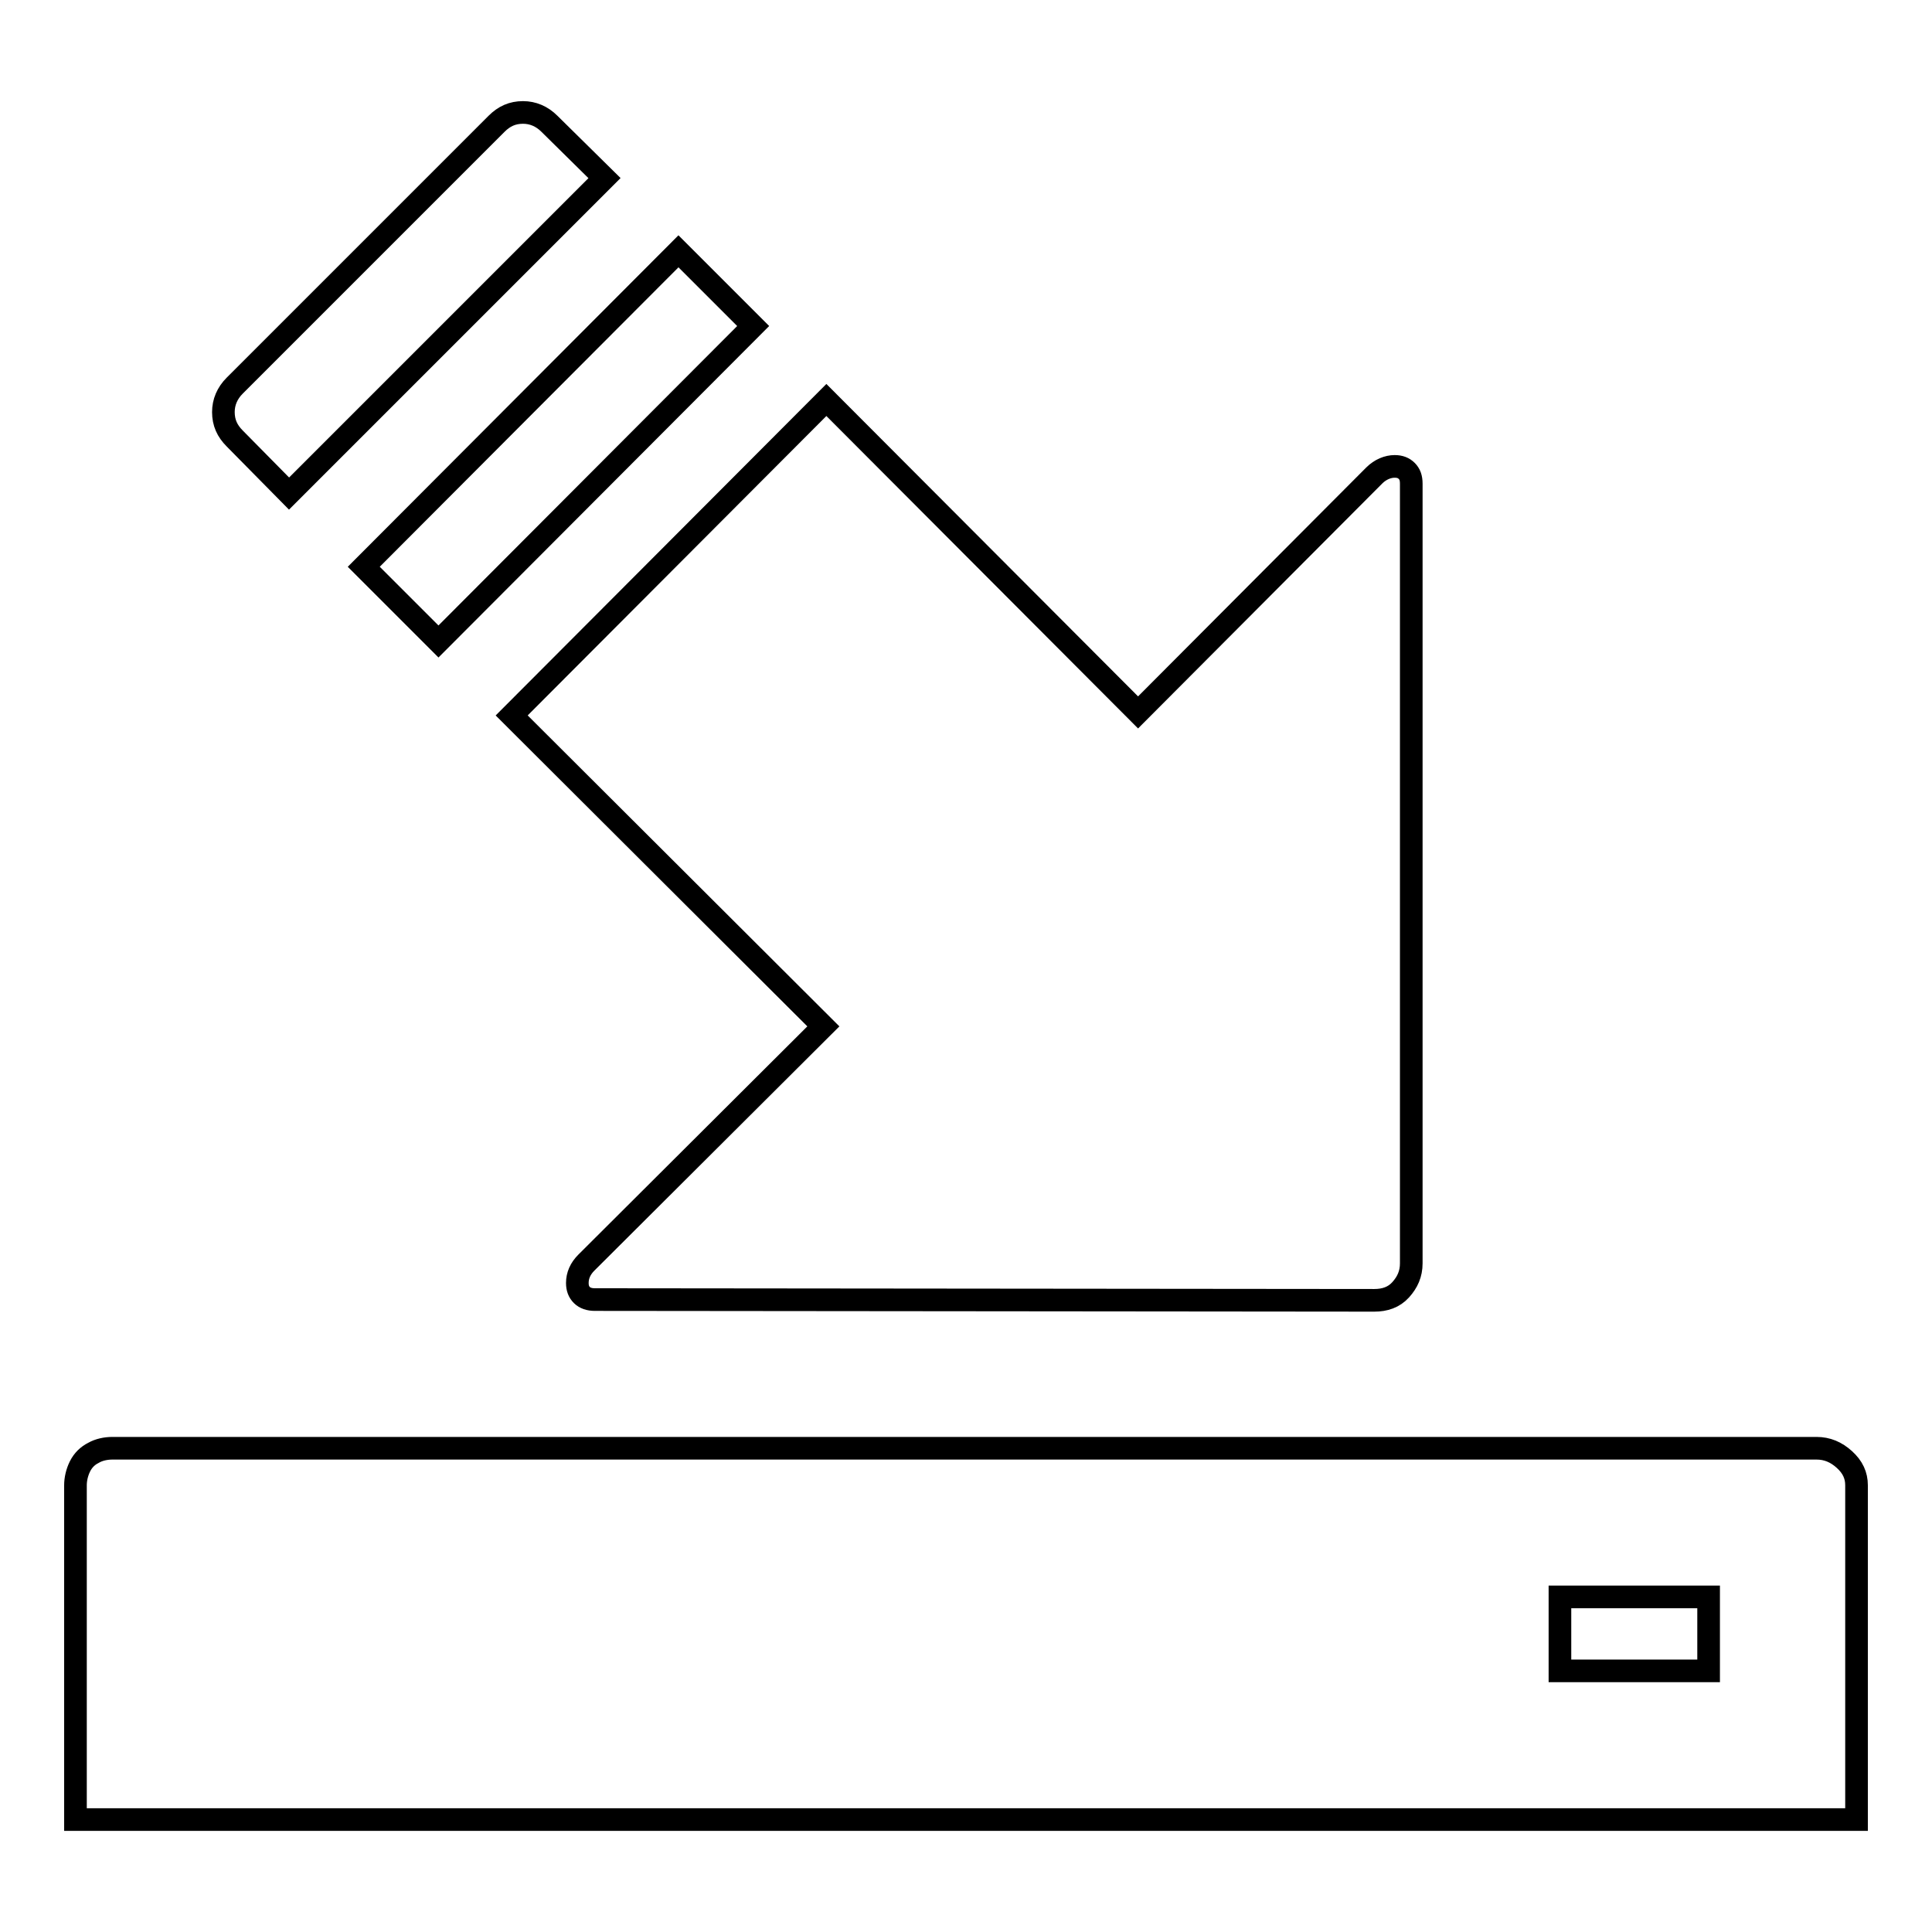 <?xml version="1.0" encoding="utf-8"?>
<!-- Svg Vector Icons : http://www.onlinewebfonts.com/icon -->
<!DOCTYPE svg PUBLIC "-//W3C//DTD SVG 1.1//EN" "http://www.w3.org/Graphics/SVG/1.1/DTD/svg11.dtd">
<svg version="1.1" xmlns="http://www.w3.org/2000/svg" xmlns:xlink="http://www.w3.org/1999/xlink" x="0px" y="0px" viewBox="0 0 256 256" enable-background="new 0 0 256 256" xml:space="preserve">
<g><g><g><path stroke-width="3" fill-opacity="0" stroke="#000000"  d="M38.3,65.4l-7.2-7.3c-1-1-1.5-2.1-1.5-3.5c0-1.3,0.5-2.5,1.5-3.5l34.7-34.7c1-1,2.1-1.5,3.5-1.5c1.3,0,2.5,0.5,3.5,1.5l7.3,7.2L38.3,65.4z M58.1,85l-9.9-9.9l41.7-41.8l9.9,9.9L58.1,85z M78.8,172.2c-0.7,0-1.3-0.2-1.7-0.6c-0.4-0.4-0.6-0.9-0.6-1.6c0-1,0.4-1.9,1.2-2.7l31.4-31.3L67.8,94.8L109.5,53l41.3,41.4L182.1,63c0.8-0.8,1.8-1.2,2.7-1.2c0.7,0,1.2,0.2,1.6,0.6c0.4,0.4,0.6,0.9,0.6,1.7v103.3c0,1.4-0.5,2.5-1.4,3.5c-0.9,1-2.1,1.4-3.5,1.4L78.8,172.2L78.8,172.2z M10,241.1v-44.3c0-0.8,0.2-1.7,0.6-2.5c0.4-0.8,1-1.4,1.8-1.8c0.7-0.4,1.6-0.6,2.5-0.6h225.8c1.4,0,2.6,0.5,3.7,1.5c1.1,1,1.6,2.1,1.6,3.4v44.3H10z M206.7,221.4h19.7v-9.8h-19.7V221.4z"/></g></g></g>
</svg>